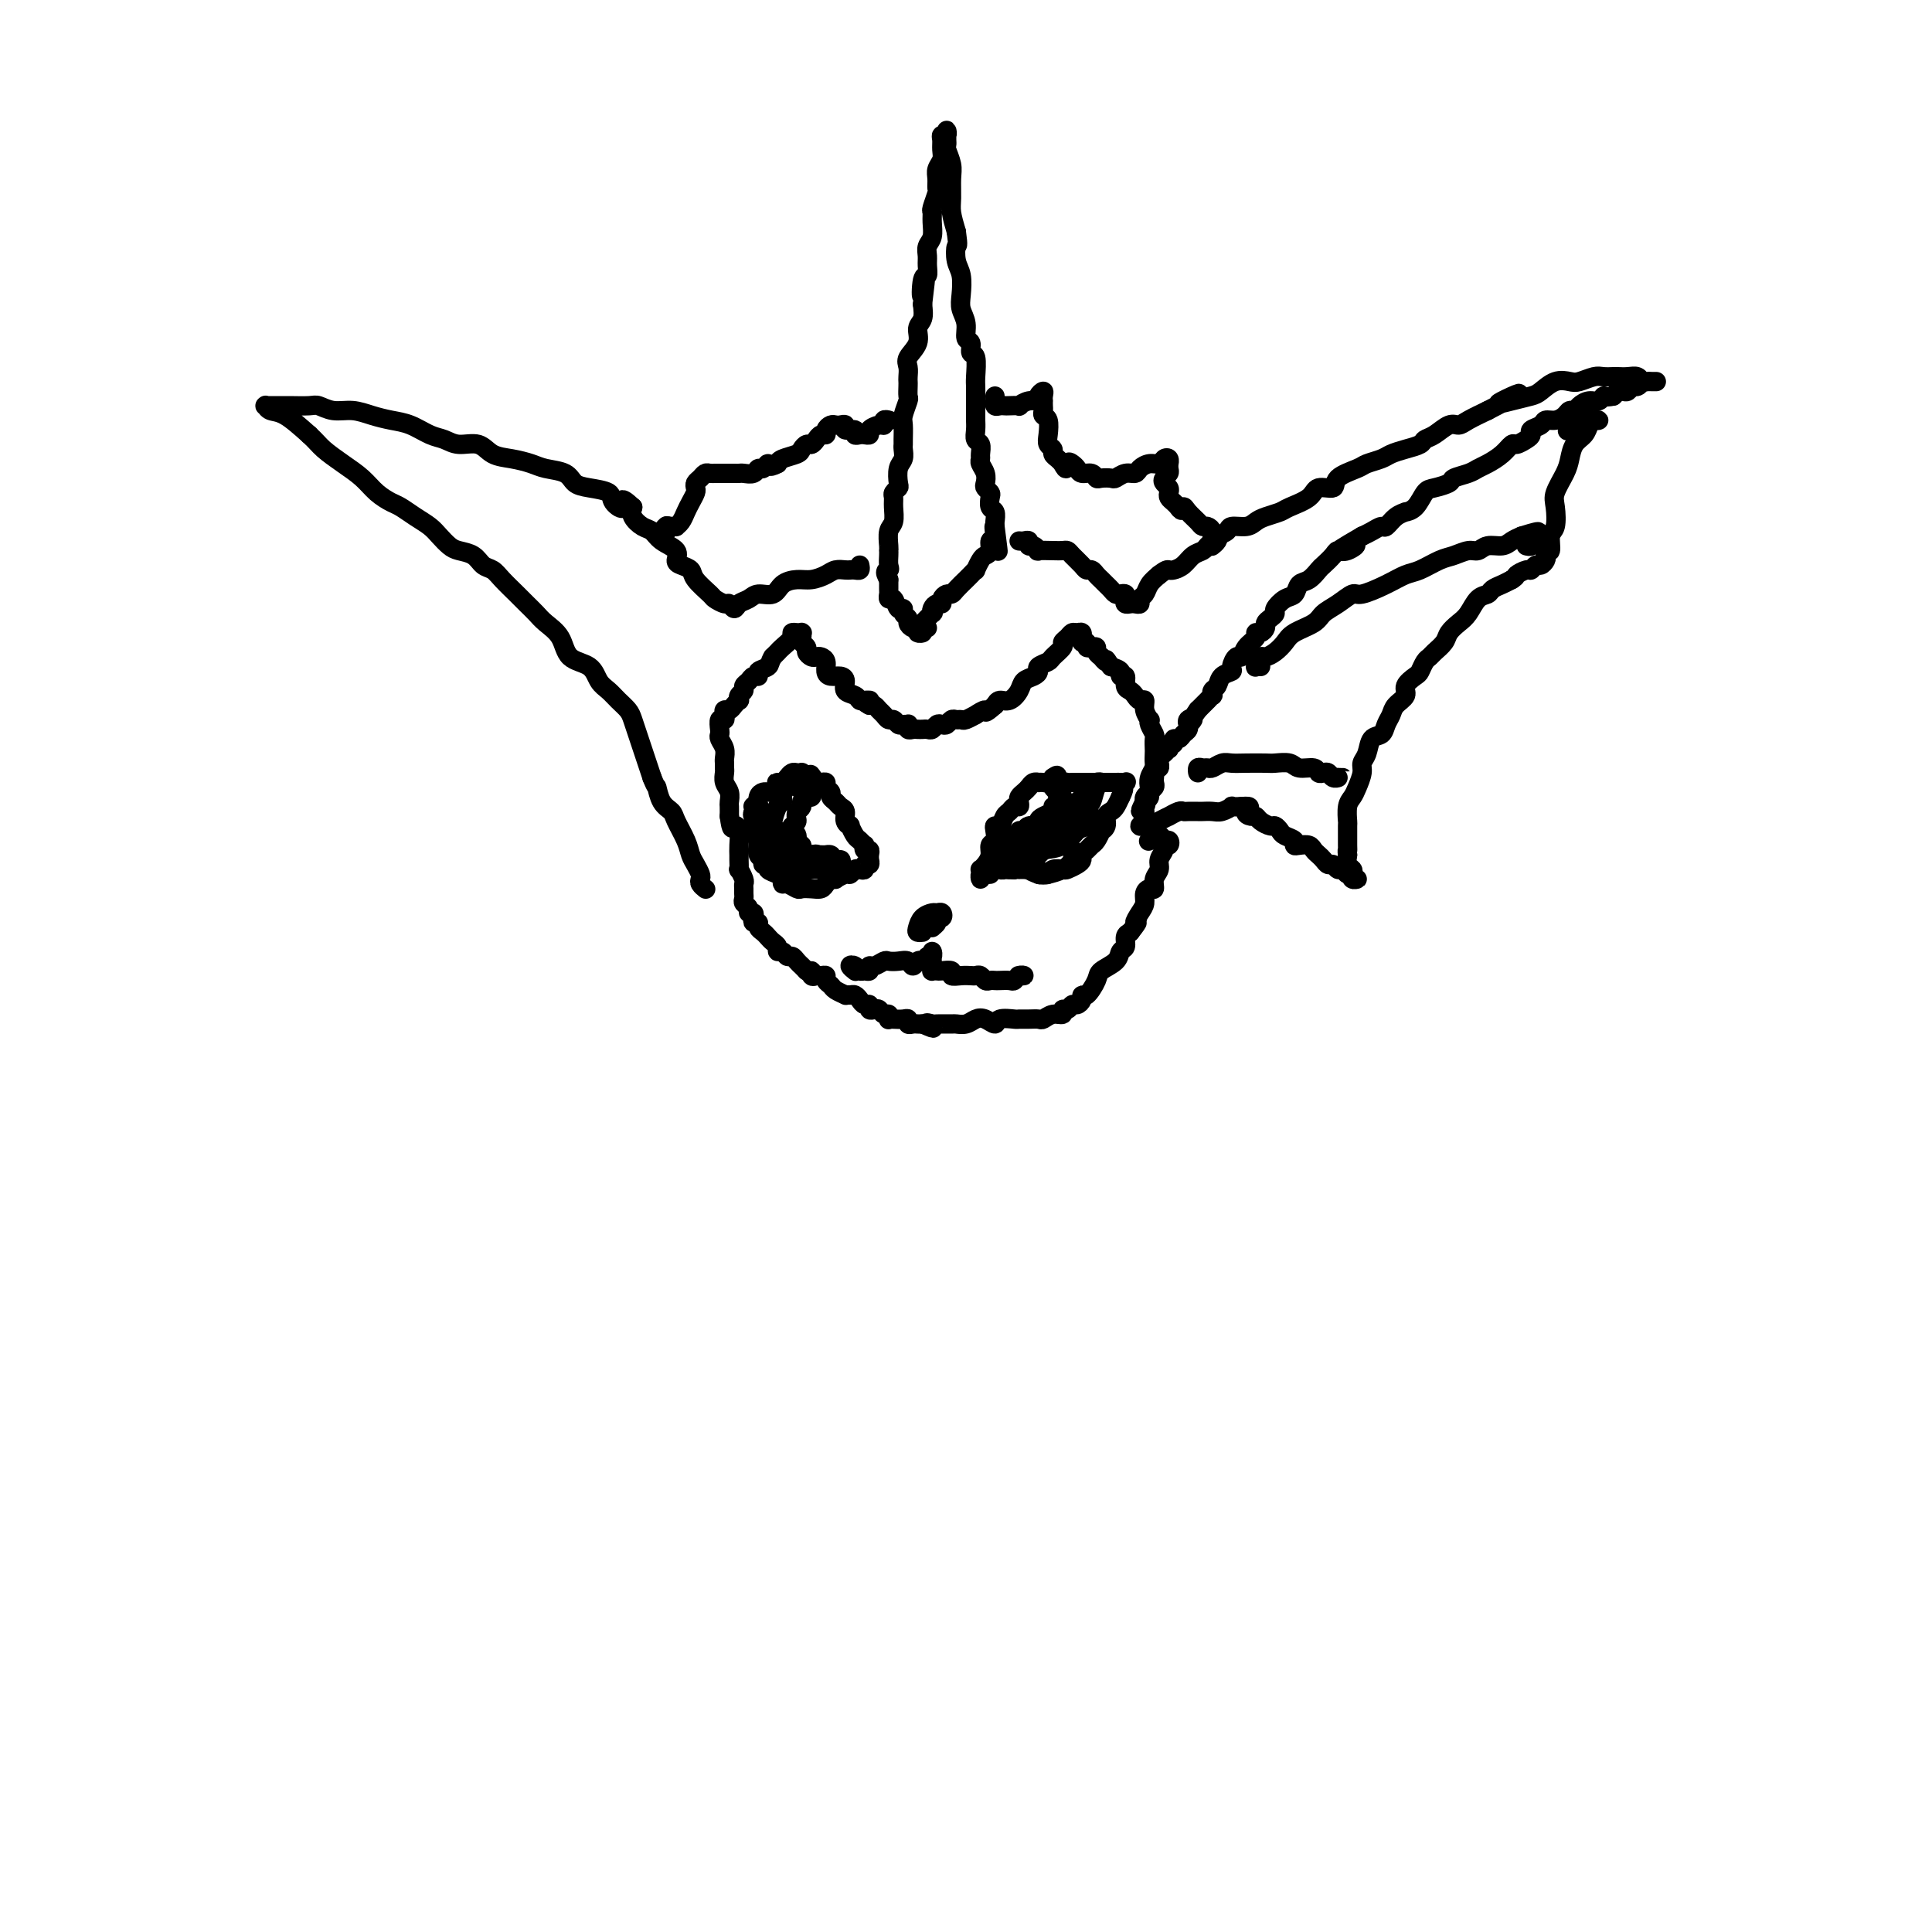 <svg viewBox='0 0 400 400' version='1.1' xmlns='http://www.w3.org/2000/svg' xmlns:xlink='http://www.w3.org/1999/xlink'><g fill='none' stroke='#000000' stroke-width='4' stroke-linecap='round' stroke-linejoin='round'><path d='M192,130c-0.464,-0.113 -0.928,-0.226 -1,0c-0.072,0.226 0.248,0.792 0,1c-0.248,0.208 -1.065,0.057 -1,0c0.065,-0.057 1.013,-0.019 1,0c-0.013,0.019 -0.987,0.020 -1,0c-0.013,-0.020 0.935,-0.061 1,0c0.065,0.061 -0.752,0.223 -1,0c-0.248,-0.223 0.073,-0.833 0,-1c-0.073,-0.167 -0.541,0.109 -1,0c-0.459,-0.109 -0.911,-0.601 -1,-1c-0.089,-0.399 0.184,-0.703 0,-1c-0.184,-0.297 -0.823,-0.586 -1,-1c-0.177,-0.414 0.110,-0.952 0,-1c-0.110,-0.048 -0.618,0.394 -1,0c-0.382,-0.394 -0.638,-1.624 -1,-2c-0.362,-0.376 -0.829,0.104 -1,0c-0.171,-0.104 -0.046,-0.791 0,-1c0.046,-0.209 0.012,0.059 0,0c-0.012,-0.059 -0.004,-0.445 0,-1c0.004,-0.555 0.002,-1.277 0,-2'/><path d='M184,120c-1.238,-1.967 -0.332,-1.886 0,-2c0.332,-0.114 0.089,-0.424 0,-1c-0.089,-0.576 -0.025,-1.418 0,-2c0.025,-0.582 0.010,-0.903 0,-1c-0.010,-0.097 -0.017,0.031 0,0c0.017,-0.031 0.057,-0.222 0,-1c-0.057,-0.778 -0.213,-2.145 0,-3c0.213,-0.855 0.793,-1.199 1,-2c0.207,-0.801 0.042,-2.058 0,-3c-0.042,-0.942 0.040,-1.569 0,-2c-0.040,-0.431 -0.203,-0.668 0,-1c0.203,-0.332 0.772,-0.761 1,-1c0.228,-0.239 0.114,-0.288 0,-1c-0.114,-0.712 -0.227,-2.087 0,-3c0.227,-0.913 0.793,-1.365 1,-2c0.207,-0.635 0.054,-1.453 0,-2c-0.054,-0.547 -0.011,-0.823 0,-1c0.011,-0.177 -0.011,-0.256 0,-1c0.011,-0.744 0.056,-2.154 0,-3c-0.056,-0.846 -0.211,-1.130 0,-2c0.211,-0.870 0.788,-2.326 1,-3c0.212,-0.674 0.057,-0.565 0,-1c-0.057,-0.435 -0.017,-1.414 0,-2c0.017,-0.586 0.012,-0.778 0,-1c-0.012,-0.222 -0.032,-0.472 0,-1c0.032,-0.528 0.118,-1.334 0,-2c-0.118,-0.666 -0.438,-1.192 0,-2c0.438,-0.808 1.633,-1.897 2,-3c0.367,-1.103 -0.093,-2.220 0,-3c0.093,-0.780 0.741,-1.223 1,-2c0.259,-0.777 0.130,-1.889 0,-3'/><path d='M191,63c1.099,-9.098 0.347,-3.344 0,-2c-0.347,1.344 -0.290,-1.723 0,-3c0.290,-1.277 0.814,-0.764 1,-1c0.186,-0.236 0.036,-1.221 0,-2c-0.036,-0.779 0.043,-1.351 0,-2c-0.043,-0.649 -0.209,-1.376 0,-2c0.209,-0.624 0.792,-1.145 1,-2c0.208,-0.855 0.042,-2.046 0,-3c-0.042,-0.954 0.042,-1.673 0,-2c-0.042,-0.327 -0.208,-0.261 0,-1c0.208,-0.739 0.792,-2.281 1,-3c0.208,-0.719 0.042,-0.615 0,-1c-0.042,-0.385 0.042,-1.258 0,-2c-0.042,-0.742 -0.208,-1.352 0,-2c0.208,-0.648 0.792,-1.335 1,-2c0.208,-0.665 0.042,-1.307 0,-2c-0.042,-0.693 0.041,-1.437 0,-2c-0.041,-0.563 -0.207,-0.947 0,-1c0.207,-0.053 0.788,0.224 1,0c0.212,-0.224 0.056,-0.948 0,-1c-0.056,-0.052 -0.011,0.570 0,1c0.011,0.430 -0.011,0.669 0,1c0.011,0.331 0.056,0.753 0,1c-0.056,0.247 -0.212,0.319 0,1c0.212,0.681 0.792,1.970 1,3c0.208,1.030 0.046,1.802 0,3c-0.046,1.198 0.026,2.823 0,4c-0.026,1.177 -0.150,1.908 0,3c0.150,1.092 0.575,2.546 1,4'/><path d='M198,48c0.480,3.471 0.180,2.648 0,3c-0.180,0.352 -0.240,1.878 0,3c0.240,1.122 0.781,1.838 1,3c0.219,1.162 0.115,2.768 0,4c-0.115,1.232 -0.242,2.089 0,3c0.242,0.911 0.853,1.876 1,3c0.147,1.124 -0.171,2.406 0,3c0.171,0.594 0.830,0.501 1,1c0.170,0.499 -0.151,1.590 0,2c0.151,0.410 0.772,0.140 1,1c0.228,0.860 0.061,2.850 0,4c-0.061,1.150 -0.016,1.459 0,2c0.016,0.541 0.005,1.313 0,2c-0.005,0.687 -0.002,1.287 0,2c0.002,0.713 0.004,1.538 0,2c-0.004,0.462 -0.015,0.561 0,1c0.015,0.439 0.057,1.217 0,2c-0.057,0.783 -0.212,1.571 0,2c0.212,0.429 0.793,0.499 1,1c0.207,0.501 0.042,1.433 0,2c-0.042,0.567 0.040,0.768 0,1c-0.040,0.232 -0.203,0.496 0,1c0.203,0.504 0.773,1.247 1,2c0.227,0.753 0.112,1.515 0,2c-0.112,0.485 -0.223,0.692 0,1c0.223,0.308 0.778,0.716 1,1c0.222,0.284 0.112,0.443 0,1c-0.112,0.557 -0.226,1.510 0,2c0.226,0.490 0.792,0.517 1,1c0.208,0.483 0.060,1.424 0,2c-0.060,0.576 -0.030,0.788 0,1'/><path d='M206,109c1.242,9.621 0.348,3.173 0,1c-0.348,-2.173 -0.149,-0.071 0,1c0.149,1.071 0.247,1.112 0,1c-0.247,-0.112 -0.841,-0.376 -1,0c-0.159,0.376 0.116,1.392 0,2c-0.116,0.608 -0.623,0.807 -1,1c-0.377,0.193 -0.625,0.379 -1,1c-0.375,0.621 -0.878,1.675 -1,2c-0.122,0.325 0.136,-0.081 0,0c-0.136,0.081 -0.666,0.648 -1,1c-0.334,0.352 -0.472,0.489 -1,1c-0.528,0.511 -1.447,1.395 -2,2c-0.553,0.605 -0.739,0.932 -1,1c-0.261,0.068 -0.595,-0.123 -1,0c-0.405,0.123 -0.880,0.559 -1,1c-0.120,0.441 0.113,0.887 0,1c-0.113,0.113 -0.574,-0.106 -1,0c-0.426,0.106 -0.819,0.537 -1,1c-0.181,0.463 -0.152,0.959 0,1c0.152,0.041 0.425,-0.374 0,0c-0.425,0.374 -1.550,1.535 -2,2c-0.450,0.465 -0.225,0.232 0,0'/><path d='M206,82c-0.006,0.453 -0.012,0.906 0,1c0.012,0.094 0.043,-0.171 0,0c-0.043,0.171 -0.161,0.778 0,1c0.161,0.222 0.602,0.061 1,0c0.398,-0.061 0.753,-0.020 1,0c0.247,0.020 0.386,0.020 1,0c0.614,-0.020 1.705,-0.061 2,0c0.295,0.061 -0.204,0.222 0,0c0.204,-0.222 1.112,-0.827 2,-1c0.888,-0.173 1.754,0.087 2,0c0.246,-0.087 -0.130,-0.522 0,-1c0.130,-0.478 0.767,-1.001 1,-1c0.233,0.001 0.063,0.525 0,1c-0.063,0.475 -0.018,0.901 0,1c0.018,0.099 0.008,-0.130 0,0c-0.008,0.130 -0.016,0.619 0,1c0.016,0.381 0.056,0.655 0,1c-0.056,0.345 -0.207,0.761 0,1c0.207,0.239 0.773,0.302 1,1c0.227,0.698 0.116,2.032 0,3c-0.116,0.968 -0.238,1.569 0,2c0.238,0.431 0.837,0.693 1,1c0.163,0.307 -0.110,0.660 0,1c0.110,0.340 0.603,0.669 1,1c0.397,0.331 0.699,0.666 1,1'/><path d='M220,96c0.953,2.023 0.836,0.579 1,0c0.164,-0.579 0.607,-0.295 1,0c0.393,0.295 0.734,0.601 1,1c0.266,0.399 0.456,0.891 1,1c0.544,0.109 1.440,-0.166 2,0c0.560,0.166 0.783,0.773 1,1c0.217,0.227 0.429,0.076 1,0c0.571,-0.076 1.500,-0.076 2,0c0.500,0.076 0.570,0.226 1,0c0.430,-0.226 1.218,-0.830 2,-1c0.782,-0.170 1.557,0.095 2,0c0.443,-0.095 0.553,-0.548 1,-1c0.447,-0.452 1.230,-0.902 2,-1c0.770,-0.098 1.527,0.155 2,0c0.473,-0.155 0.662,-0.718 1,-1c0.338,-0.282 0.823,-0.283 1,0c0.177,0.283 0.044,0.849 0,1c-0.044,0.151 0.001,-0.114 0,0c-0.001,0.114 -0.049,0.608 0,1c0.049,0.392 0.195,0.682 0,1c-0.195,0.318 -0.733,0.662 -1,1c-0.267,0.338 -0.265,0.668 0,1c0.265,0.332 0.792,0.666 1,1c0.208,0.334 0.097,0.667 0,1c-0.097,0.333 -0.180,0.667 0,1c0.180,0.333 0.623,0.667 1,1c0.377,0.333 0.689,0.667 1,1'/><path d='M244,105c0.814,1.360 0.848,0.258 1,0c0.152,-0.258 0.423,0.326 1,1c0.577,0.674 1.460,1.439 2,2c0.540,0.561 0.737,0.920 1,1c0.263,0.080 0.593,-0.119 1,0c0.407,0.119 0.890,0.558 1,1c0.110,0.442 -0.153,0.889 0,1c0.153,0.111 0.721,-0.115 1,0c0.279,0.115 0.267,0.569 0,1c-0.267,0.431 -0.791,0.837 -1,1c-0.209,0.163 -0.105,0.081 0,0'/><path d='M211,112c0.304,0.033 0.608,0.065 1,0c0.392,-0.065 0.873,-0.228 1,0c0.127,0.228 -0.100,0.846 0,1c0.100,0.154 0.527,-0.155 1,0c0.473,0.155 0.992,0.773 1,1c0.008,0.227 -0.493,0.063 0,0c0.493,-0.063 1.981,-0.024 3,0c1.019,0.024 1.568,0.035 2,0c0.432,-0.035 0.746,-0.115 1,0c0.254,0.115 0.449,0.426 1,1c0.551,0.574 1.457,1.411 2,2c0.543,0.589 0.723,0.931 1,1c0.277,0.069 0.652,-0.137 1,0c0.348,0.137 0.671,0.615 1,1c0.329,0.385 0.665,0.678 1,1c0.335,0.322 0.668,0.674 1,1c0.332,0.326 0.664,0.626 1,1c0.336,0.374 0.678,0.822 1,1c0.322,0.178 0.625,0.086 1,0c0.375,-0.086 0.821,-0.167 1,0c0.179,0.167 0.090,0.581 0,1c-0.090,0.419 -0.183,0.841 0,1c0.183,0.159 0.641,0.055 1,0c0.359,-0.055 0.620,-0.059 1,0c0.380,0.059 0.878,0.182 1,0c0.122,-0.182 -0.132,-0.667 0,-1c0.132,-0.333 0.651,-0.513 1,-1c0.349,-0.487 0.528,-1.282 1,-2c0.472,-0.718 1.236,-1.359 2,-2'/><path d='M240,119c1.501,-1.163 1.754,-1.071 2,-1c0.246,0.071 0.486,0.121 1,0c0.514,-0.121 1.304,-0.414 2,-1c0.696,-0.586 1.299,-1.467 2,-2c0.701,-0.533 1.502,-0.720 2,-1c0.498,-0.280 0.695,-0.653 1,-1c0.305,-0.347 0.718,-0.666 1,-1c0.282,-0.334 0.432,-0.681 1,-1c0.568,-0.319 1.554,-0.610 2,-1c0.446,-0.390 0.350,-0.878 1,-1c0.650,-0.122 2.045,0.123 3,0c0.955,-0.123 1.471,-0.613 2,-1c0.529,-0.387 1.071,-0.672 2,-1c0.929,-0.328 2.246,-0.699 3,-1c0.754,-0.301 0.944,-0.531 2,-1c1.056,-0.469 2.976,-1.176 4,-2c1.024,-0.824 1.151,-1.765 2,-2c0.849,-0.235 2.419,0.235 3,0c0.581,-0.235 0.171,-1.176 1,-2c0.829,-0.824 2.896,-1.530 4,-2c1.104,-0.470 1.245,-0.703 2,-1c0.755,-0.297 2.124,-0.657 3,-1c0.876,-0.343 1.259,-0.668 2,-1c0.741,-0.332 1.840,-0.671 3,-1c1.160,-0.329 2.380,-0.648 3,-1c0.620,-0.352 0.640,-0.738 1,-1c0.360,-0.262 1.061,-0.402 2,-1c0.939,-0.598 2.118,-1.655 3,-2c0.882,-0.345 1.468,0.023 2,0c0.532,-0.023 1.009,-0.435 2,-1c0.991,-0.565 2.495,-1.282 4,-2'/><path d='M308,85c11.137,-5.727 4.979,-3.045 3,-2c-1.979,1.045 0.222,0.451 2,0c1.778,-0.451 3.133,-0.761 4,-1c0.867,-0.239 1.247,-0.408 2,-1c0.753,-0.592 1.878,-1.609 3,-2c1.122,-0.391 2.241,-0.157 3,0c0.759,0.157 1.158,0.238 2,0c0.842,-0.238 2.126,-0.796 3,-1c0.874,-0.204 1.337,-0.056 2,0c0.663,0.056 1.525,0.019 2,0c0.475,-0.019 0.561,-0.019 1,0c0.439,0.019 1.230,0.058 2,0c0.770,-0.058 1.517,-0.212 2,0c0.483,0.212 0.700,0.789 1,1c0.300,0.211 0.684,0.057 1,0c0.316,-0.057 0.565,-0.015 1,0c0.435,0.015 1.055,0.004 1,0c-0.055,-0.004 -0.784,-0.002 -1,0c-0.216,0.002 0.083,0.005 0,0c-0.083,-0.005 -0.547,-0.016 -1,0c-0.453,0.016 -0.895,0.061 -1,0c-0.105,-0.061 0.127,-0.227 0,0c-0.127,0.227 -0.612,0.846 -1,1c-0.388,0.154 -0.678,-0.155 -1,0c-0.322,0.155 -0.678,0.776 -1,1c-0.322,0.224 -0.612,0.050 -1,0c-0.388,-0.050 -0.874,0.025 -1,0c-0.126,-0.025 0.107,-0.150 0,0c-0.107,0.150 -0.553,0.575 -1,1'/><path d='M334,82c-1.809,0.400 -1.833,-0.099 -2,0c-0.167,0.099 -0.479,0.796 -1,1c-0.521,0.204 -1.252,-0.086 -2,0c-0.748,0.086 -1.512,0.549 -2,1c-0.488,0.451 -0.698,0.891 -1,1c-0.302,0.109 -0.695,-0.111 -1,0c-0.305,0.111 -0.520,0.555 -1,1c-0.480,0.445 -1.224,0.893 -2,1c-0.776,0.107 -1.583,-0.126 -2,0c-0.417,0.126 -0.444,0.612 -1,1c-0.556,0.388 -1.640,0.677 -2,1c-0.360,0.323 0.004,0.681 0,1c-0.004,0.319 -0.375,0.600 -1,1c-0.625,0.400 -1.505,0.919 -2,1c-0.495,0.081 -0.607,-0.277 -1,0c-0.393,0.277 -1.069,1.187 -2,2c-0.931,0.813 -2.117,1.527 -3,2c-0.883,0.473 -1.462,0.705 -2,1c-0.538,0.295 -1.036,0.655 -2,1c-0.964,0.345 -2.393,0.677 -3,1c-0.607,0.323 -0.391,0.637 -1,1c-0.609,0.363 -2.042,0.776 -3,1c-0.958,0.224 -1.439,0.258 -2,1c-0.561,0.742 -1.201,2.193 -2,3c-0.799,0.807 -1.757,0.972 -2,1c-0.243,0.028 0.230,-0.081 0,0c-0.230,0.081 -1.164,0.350 -2,1c-0.836,0.650 -1.575,1.679 -2,2c-0.425,0.321 -0.538,-0.068 -1,0c-0.462,0.068 -1.275,0.591 -2,1c-0.725,0.409 -1.363,0.705 -2,1'/><path d='M282,111c-8.467,4.876 -3.635,2.568 -2,2c1.635,-0.568 0.072,0.606 -1,1c-1.072,0.394 -1.652,0.007 -2,0c-0.348,-0.007 -0.464,0.364 -1,1c-0.536,0.636 -1.491,1.536 -2,2c-0.509,0.464 -0.573,0.490 -1,1c-0.427,0.510 -1.218,1.502 -2,2c-0.782,0.498 -1.554,0.500 -2,1c-0.446,0.500 -0.567,1.496 -1,2c-0.433,0.504 -1.178,0.516 -2,1c-0.822,0.484 -1.722,1.439 -2,2c-0.278,0.561 0.067,0.729 0,1c-0.067,0.271 -0.544,0.646 -1,1c-0.456,0.354 -0.891,0.686 -1,1c-0.109,0.314 0.108,0.611 0,1c-0.108,0.389 -0.540,0.869 -1,1c-0.460,0.131 -0.949,-0.086 -1,0c-0.051,0.086 0.336,0.475 0,1c-0.336,0.525 -1.395,1.188 -2,2c-0.605,0.812 -0.757,1.775 -1,2c-0.243,0.225 -0.576,-0.287 -1,0c-0.424,0.287 -0.941,1.372 -1,2c-0.059,0.628 0.338,0.799 0,1c-0.338,0.201 -1.410,0.431 -2,1c-0.590,0.569 -0.698,1.477 -1,2c-0.302,0.523 -0.797,0.660 -1,1c-0.203,0.340 -0.112,0.881 0,1c0.112,0.119 0.247,-0.185 0,0c-0.247,0.185 -0.874,0.857 -1,1c-0.126,0.143 0.250,-0.245 0,0c-0.250,0.245 -1.125,1.122 -2,2'/><path d='M248,147c-2.641,3.719 -1.243,2.516 -1,2c0.243,-0.516 -0.670,-0.346 -1,0c-0.330,0.346 -0.077,0.867 0,1c0.077,0.133 -0.022,-0.123 0,0c0.022,0.123 0.165,0.626 0,1c-0.165,0.374 -0.636,0.621 -1,1c-0.364,0.379 -0.619,0.890 -1,1c-0.381,0.110 -0.886,-0.182 -1,0c-0.114,0.182 0.163,0.836 0,1c-0.163,0.164 -0.765,-0.164 -1,0c-0.235,0.164 -0.101,0.818 0,1c0.101,0.182 0.170,-0.110 0,0c-0.170,0.110 -0.581,0.622 -1,1c-0.419,0.378 -0.848,0.622 -1,1c-0.152,0.378 -0.027,0.889 0,1c0.027,0.111 -0.045,-0.177 0,0c0.045,0.177 0.208,0.821 0,1c-0.208,0.179 -0.787,-0.107 -1,0c-0.213,0.107 -0.061,0.606 0,1c0.061,0.394 0.031,0.683 0,1c-0.031,0.317 -0.064,0.662 0,1c0.064,0.338 0.223,0.668 0,1c-0.223,0.332 -0.829,0.666 -1,1c-0.171,0.334 0.094,0.667 0,1c-0.094,0.333 -0.547,0.667 -1,1'/><path d='M237,166c-1.702,3.183 -0.456,1.641 0,1c0.456,-0.641 0.124,-0.379 0,0c-0.124,0.379 -0.038,0.876 0,1c0.038,0.124 0.028,-0.124 0,0c-0.028,0.124 -0.075,0.622 0,1c0.075,0.378 0.271,0.638 0,1c-0.271,0.362 -1.010,0.826 -1,1c0.010,0.174 0.767,0.057 1,0c0.233,-0.057 -0.059,-0.053 0,0c0.059,0.053 0.467,0.154 1,0c0.533,-0.154 1.190,-0.563 2,-1c0.810,-0.437 1.774,-0.902 2,-1c0.226,-0.098 -0.286,0.170 0,0c0.286,-0.170 1.371,-0.777 2,-1c0.629,-0.223 0.802,-0.060 1,0c0.198,0.060 0.423,0.017 1,0c0.577,-0.017 1.508,-0.008 2,0c0.492,0.008 0.547,0.016 1,0c0.453,-0.016 1.304,-0.057 2,0c0.696,0.057 1.238,0.211 2,0c0.762,-0.211 1.744,-0.788 2,-1c0.256,-0.212 -0.212,-0.061 0,0c0.212,0.061 1.106,0.030 2,0'/><path d='M257,167c2.810,-0.301 1.334,0.445 1,1c-0.334,0.555 0.474,0.918 1,1c0.526,0.082 0.771,-0.119 1,0c0.229,0.119 0.441,0.557 1,1c0.559,0.443 1.464,0.892 2,1c0.536,0.108 0.703,-0.125 1,0c0.297,0.125 0.722,0.608 1,1c0.278,0.392 0.407,0.693 1,1c0.593,0.307 1.650,0.621 2,1c0.350,0.379 -0.008,0.823 0,1c0.008,0.177 0.383,0.089 1,0c0.617,-0.089 1.475,-0.177 2,0c0.525,0.177 0.718,0.621 1,1c0.282,0.379 0.653,0.694 1,1c0.347,0.306 0.670,0.603 1,1c0.330,0.397 0.665,0.895 1,1c0.335,0.105 0.668,-0.183 1,0c0.332,0.183 0.662,0.838 1,1c0.338,0.162 0.684,-0.167 1,0c0.316,0.167 0.603,0.830 1,1c0.397,0.170 0.905,-0.154 1,0c0.095,0.154 -0.222,0.784 0,1c0.222,0.216 0.984,0.017 1,0c0.016,-0.017 -0.714,0.147 -1,0c-0.286,-0.147 -0.128,-0.607 0,-1c0.128,-0.393 0.227,-0.721 0,-1c-0.227,-0.279 -0.779,-0.508 -1,-1c-0.221,-0.492 -0.110,-1.246 0,-2'/><path d='M279,177c-0.155,-1.003 -0.042,-1.010 0,-1c0.042,0.010 0.014,0.039 0,-1c-0.014,-1.039 -0.015,-3.145 0,-4c0.015,-0.855 0.047,-0.459 0,-1c-0.047,-0.541 -0.171,-2.018 0,-3c0.171,-0.982 0.638,-1.469 1,-2c0.362,-0.531 0.621,-1.106 1,-2c0.379,-0.894 0.879,-2.109 1,-3c0.121,-0.891 -0.136,-1.460 0,-2c0.136,-0.540 0.667,-1.051 1,-2c0.333,-0.949 0.469,-2.337 1,-3c0.531,-0.663 1.457,-0.600 2,-1c0.543,-0.400 0.704,-1.262 1,-2c0.296,-0.738 0.727,-1.354 1,-2c0.273,-0.646 0.388,-1.324 1,-2c0.612,-0.676 1.722,-1.351 2,-2c0.278,-0.649 -0.276,-1.273 0,-2c0.276,-0.727 1.382,-1.556 2,-2c0.618,-0.444 0.747,-0.503 1,-1c0.253,-0.497 0.630,-1.431 1,-2c0.370,-0.569 0.732,-0.772 1,-1c0.268,-0.228 0.442,-0.483 1,-1c0.558,-0.517 1.500,-1.298 2,-2c0.500,-0.702 0.558,-1.326 1,-2c0.442,-0.674 1.269,-1.399 2,-2c0.731,-0.601 1.365,-1.078 2,-2c0.635,-0.922 1.272,-2.288 2,-3c0.728,-0.712 1.546,-0.768 2,-1c0.454,-0.232 0.545,-0.639 1,-1c0.455,-0.361 1.273,-0.674 2,-1c0.727,-0.326 1.364,-0.663 2,-1'/><path d='M313,120c1.201,-0.780 0.703,-0.730 1,-1c0.297,-0.270 1.390,-0.860 2,-1c0.610,-0.140 0.738,0.170 1,0c0.262,-0.170 0.658,-0.821 1,-1c0.342,-0.179 0.632,0.112 1,0c0.368,-0.112 0.816,-0.629 1,-1c0.184,-0.371 0.106,-0.597 0,-1c-0.106,-0.403 -0.238,-0.982 0,-1c0.238,-0.018 0.847,0.527 1,0c0.153,-0.527 -0.148,-2.126 0,-3c0.148,-0.874 0.747,-1.024 1,-2c0.253,-0.976 0.161,-2.779 0,-4c-0.161,-1.221 -0.390,-1.860 0,-3c0.390,-1.140 1.400,-2.781 2,-4c0.600,-1.219 0.790,-2.015 1,-3c0.210,-0.985 0.439,-2.159 1,-3c0.561,-0.841 1.454,-1.349 2,-2c0.546,-0.651 0.744,-1.444 1,-2c0.256,-0.556 0.571,-0.876 1,-1c0.429,-0.124 0.971,-0.054 1,0c0.029,0.054 -0.454,0.091 -1,0c-0.546,-0.091 -1.156,-0.312 -2,0c-0.844,0.312 -1.922,1.156 -3,2'/><path d='M325,89c-0.833,0.333 -0.417,0.167 0,0'/><path d='M261,138c-0.421,-0.033 -0.842,-0.065 -1,0c-0.158,0.065 -0.054,0.228 0,0c0.054,-0.228 0.059,-0.848 0,-1c-0.059,-0.152 -0.181,0.164 0,0c0.181,-0.164 0.665,-0.806 1,-1c0.335,-0.194 0.520,0.061 1,0c0.480,-0.061 1.254,-0.439 2,-1c0.746,-0.561 1.462,-1.304 2,-2c0.538,-0.696 0.897,-1.343 2,-2c1.103,-0.657 2.950,-1.323 4,-2c1.050,-0.677 1.302,-1.364 2,-2c0.698,-0.636 1.842,-1.221 3,-2c1.158,-0.779 2.328,-1.752 3,-2c0.672,-0.248 0.844,0.228 2,0c1.156,-0.228 3.295,-1.160 5,-2c1.705,-0.840 2.974,-1.588 4,-2c1.026,-0.412 1.808,-0.488 3,-1c1.192,-0.512 2.794,-1.462 4,-2c1.206,-0.538 2.018,-0.665 3,-1c0.982,-0.335 2.136,-0.877 3,-1c0.864,-0.123 1.439,0.174 2,0c0.561,-0.174 1.109,-0.820 2,-1c0.891,-0.180 2.124,0.105 3,0c0.876,-0.105 1.393,-0.602 2,-1c0.607,-0.398 1.303,-0.699 2,-1'/><path d='M315,111c5.811,-1.839 2.840,-0.436 2,0c-0.840,0.436 0.451,-0.093 1,0c0.549,0.093 0.357,0.810 0,1c-0.357,0.190 -0.879,-0.145 -1,0c-0.121,0.145 0.160,0.770 0,1c-0.160,0.230 -0.760,0.066 -1,0c-0.240,-0.066 -0.120,-0.033 0,0'/><path d='M248,159c0.023,0.536 0.047,1.073 0,1c-0.047,-0.073 -0.164,-0.755 0,-1c0.164,-0.245 0.610,-0.051 1,0c0.390,0.051 0.725,-0.039 1,0c0.275,0.039 0.490,0.206 1,0c0.510,-0.206 1.315,-0.787 2,-1c0.685,-0.213 1.251,-0.058 2,0c0.749,0.058 1.680,0.020 3,0c1.320,-0.020 3.030,-0.020 4,0c0.970,0.020 1.201,0.062 2,0c0.799,-0.062 2.164,-0.226 3,0c0.836,0.226 1.141,0.844 2,1c0.859,0.156 2.271,-0.151 3,0c0.729,0.151 0.774,0.758 1,1c0.226,0.242 0.634,0.117 1,0c0.366,-0.117 0.691,-0.228 1,0c0.309,0.228 0.600,0.793 1,1c0.400,0.207 0.907,0.055 1,0c0.093,-0.055 -0.227,-0.015 0,0c0.227,0.015 1.003,0.004 1,0c-0.003,-0.004 -0.784,-0.001 -1,0c-0.216,0.001 0.134,0.000 0,0c-0.134,-0.000 -0.753,-0.000 -1,0c-0.247,0.000 -0.124,0.000 0,0'/><path d='M237,166c0.002,0.542 0.004,1.084 0,1c-0.004,-0.084 -0.015,-0.795 0,-1c0.015,-0.205 0.056,0.097 0,0c-0.056,-0.097 -0.207,-0.593 0,-1c0.207,-0.407 0.774,-0.724 1,-1c0.226,-0.276 0.113,-0.512 0,-1c-0.113,-0.488 -0.226,-1.229 0,-2c0.226,-0.771 0.792,-1.573 1,-2c0.208,-0.427 0.057,-0.481 0,-1c-0.057,-0.519 -0.019,-1.505 0,-2c0.019,-0.495 0.019,-0.501 0,-1c-0.019,-0.499 -0.057,-1.491 0,-2c0.057,-0.509 0.207,-0.534 0,-1c-0.207,-0.466 -0.773,-1.372 -1,-2c-0.227,-0.628 -0.116,-0.976 0,-1c0.116,-0.024 0.238,0.278 0,0c-0.238,-0.278 -0.837,-1.136 -1,-2c-0.163,-0.864 0.110,-1.736 0,-2c-0.110,-0.264 -0.603,0.079 -1,0c-0.397,-0.079 -0.699,-0.581 -1,-1c-0.301,-0.419 -0.601,-0.756 -1,-1c-0.399,-0.244 -0.897,-0.394 -1,-1c-0.103,-0.606 0.189,-1.668 0,-2c-0.189,-0.332 -0.859,0.064 -1,0c-0.141,-0.064 0.245,-0.590 0,-1c-0.245,-0.410 -1.123,-0.705 -2,-1'/><path d='M230,138c-1.554,-2.483 -0.937,-1.191 -1,-1c-0.063,0.191 -0.804,-0.720 -1,-1c-0.196,-0.280 0.154,0.070 0,0c-0.154,-0.070 -0.811,-0.559 -1,-1c-0.189,-0.441 0.089,-0.835 0,-1c-0.089,-0.165 -0.546,-0.101 -1,0c-0.454,0.101 -0.907,0.238 -1,0c-0.093,-0.238 0.172,-0.852 0,-1c-0.172,-0.148 -0.781,0.171 -1,0c-0.219,-0.171 -0.048,-0.831 0,-1c0.048,-0.169 -0.028,0.154 0,0c0.028,-0.154 0.161,-0.784 0,-1c-0.161,-0.216 -0.616,-0.017 -1,0c-0.384,0.017 -0.699,-0.146 -1,0c-0.301,0.146 -0.590,0.602 -1,1c-0.410,0.398 -0.941,0.736 -1,1c-0.059,0.264 0.353,0.452 0,1c-0.353,0.548 -1.469,1.456 -2,2c-0.531,0.544 -0.475,0.722 -1,1c-0.525,0.278 -1.631,0.654 -2,1c-0.369,0.346 0.001,0.661 0,1c-0.001,0.339 -0.371,0.703 -1,1c-0.629,0.297 -1.517,0.527 -2,1c-0.483,0.473 -0.563,1.189 -1,2c-0.437,0.811 -1.233,1.718 -2,2c-0.767,0.282 -1.505,-0.062 -2,0c-0.495,0.062 -0.748,0.531 -1,1'/><path d='M206,146c-2.644,2.327 -1.755,1.145 -2,1c-0.245,-0.145 -1.624,0.746 -2,1c-0.376,0.254 0.250,-0.129 0,0c-0.250,0.129 -1.376,0.770 -2,1c-0.624,0.230 -0.744,0.048 -1,0c-0.256,-0.048 -0.646,0.039 -1,0c-0.354,-0.039 -0.672,-0.203 -1,0c-0.328,0.203 -0.665,0.772 -1,1c-0.335,0.228 -0.667,0.114 -1,0c-0.333,-0.114 -0.667,-0.227 -1,0c-0.333,0.227 -0.666,0.792 -1,1c-0.334,0.208 -0.667,0.057 -1,0c-0.333,-0.057 -0.664,-0.019 -1,0c-0.336,0.019 -0.678,0.019 -1,0c-0.322,-0.019 -0.625,-0.058 -1,0c-0.375,0.058 -0.821,0.213 -1,0c-0.179,-0.213 -0.089,-0.793 0,-1c0.089,-0.207 0.179,-0.041 0,0c-0.179,0.041 -0.625,-0.045 -1,0c-0.375,0.045 -0.678,0.219 -1,0c-0.322,-0.219 -0.664,-0.833 -1,-1c-0.336,-0.167 -0.667,0.113 -1,0c-0.333,-0.113 -0.666,-0.618 -1,-1c-0.334,-0.382 -0.667,-0.641 -1,-1c-0.333,-0.359 -0.667,-0.817 -1,-1c-0.333,-0.183 -0.667,-0.092 -1,0'/><path d='M180,146c-1.965,-0.996 -0.376,-0.987 0,-1c0.376,-0.013 -0.459,-0.048 -1,0c-0.541,0.048 -0.788,0.181 -1,0c-0.212,-0.181 -0.389,-0.675 -1,-1c-0.611,-0.325 -1.656,-0.481 -2,-1c-0.344,-0.519 0.014,-1.399 0,-2c-0.014,-0.601 -0.399,-0.921 -1,-1c-0.601,-0.079 -1.418,0.084 -2,0c-0.582,-0.084 -0.929,-0.414 -1,-1c-0.071,-0.586 0.135,-1.428 0,-2c-0.135,-0.572 -0.609,-0.874 -1,-1c-0.391,-0.126 -0.697,-0.075 -1,0c-0.303,0.075 -0.603,0.175 -1,0c-0.397,-0.175 -0.891,-0.625 -1,-1c-0.109,-0.375 0.167,-0.675 0,-1c-0.167,-0.325 -0.776,-0.676 -1,-1c-0.224,-0.324 -0.064,-0.623 0,-1c0.064,-0.377 0.032,-0.833 0,-1c-0.032,-0.167 -0.066,-0.045 0,0c0.066,0.045 0.230,0.014 0,0c-0.230,-0.014 -0.853,-0.011 -1,0c-0.147,0.011 0.182,0.030 0,0c-0.182,-0.030 -0.875,-0.110 -1,0c-0.125,0.110 0.317,0.411 0,1c-0.317,0.589 -1.393,1.466 -2,2c-0.607,0.534 -0.745,0.724 -1,1c-0.255,0.276 -0.628,0.638 -1,1'/><path d='M160,136c-0.720,1.183 -0.521,1.640 -1,2c-0.479,0.360 -1.635,0.621 -2,1c-0.365,0.379 0.061,0.875 0,1c-0.061,0.125 -0.608,-0.121 -1,0c-0.392,0.121 -0.627,0.611 -1,1c-0.373,0.389 -0.884,0.678 -1,1c-0.116,0.322 0.162,0.677 0,1c-0.162,0.323 -0.764,0.612 -1,1c-0.236,0.388 -0.105,0.874 0,1c0.105,0.126 0.186,-0.107 0,0c-0.186,0.107 -0.637,0.555 -1,1c-0.363,0.445 -0.637,0.888 -1,1c-0.363,0.112 -0.815,-0.107 -1,0c-0.185,0.107 -0.102,0.540 0,1c0.102,0.460 0.222,0.949 0,1c-0.222,0.051 -0.788,-0.334 -1,0c-0.212,0.334 -0.071,1.389 0,2c0.071,0.611 0.072,0.780 0,1c-0.072,0.220 -0.215,0.493 0,1c0.215,0.507 0.790,1.248 1,2c0.210,0.752 0.055,1.514 0,2c-0.055,0.486 -0.011,0.696 0,1c0.011,0.304 -0.011,0.701 0,1c0.011,0.299 0.056,0.499 0,1c-0.056,0.501 -0.211,1.303 0,2c0.211,0.697 0.789,1.290 1,2c0.211,0.710 0.057,1.537 0,2c-0.057,0.463 -0.016,0.561 0,1c0.016,0.439 0.008,1.220 0,2'/><path d='M151,169c0.475,3.527 0.663,2.344 1,2c0.337,-0.344 0.823,0.150 1,1c0.177,0.850 0.047,2.054 0,3c-0.047,0.946 -0.009,1.633 0,2c0.009,0.367 -0.012,0.413 0,1c0.012,0.587 0.056,1.715 0,2c-0.056,0.285 -0.211,-0.275 0,0c0.211,0.275 0.789,1.383 1,2c0.211,0.617 0.055,0.743 0,1c-0.055,0.257 -0.011,0.646 0,1c0.011,0.354 -0.012,0.673 0,1c0.012,0.327 0.060,0.661 0,1c-0.060,0.339 -0.226,0.682 0,1c0.226,0.318 0.844,0.611 1,1c0.156,0.389 -0.150,0.874 0,1c0.150,0.126 0.757,-0.107 1,0c0.243,0.107 0.121,0.553 0,1c-0.121,0.447 -0.239,0.893 0,1c0.239,0.107 0.837,-0.126 1,0c0.163,0.126 -0.110,0.611 0,1c0.110,0.389 0.603,0.683 1,1c0.397,0.317 0.698,0.658 1,1c0.302,0.342 0.606,0.684 1,1c0.394,0.316 0.879,0.606 1,1c0.121,0.394 -0.122,0.893 0,1c0.122,0.107 0.610,-0.179 1,0c0.390,0.179 0.682,0.821 1,1c0.318,0.179 0.663,-0.107 1,0c0.337,0.107 0.668,0.606 1,1c0.332,0.394 0.666,0.684 1,1c0.334,0.316 0.667,0.658 1,1'/><path d='M167,201c1.941,1.486 1.295,0.201 1,0c-0.295,-0.201 -0.238,0.681 0,1c0.238,0.319 0.655,0.074 1,0c0.345,-0.074 0.616,0.021 1,0c0.384,-0.021 0.881,-0.160 1,0c0.119,0.160 -0.141,0.617 0,1c0.141,0.383 0.682,0.691 1,1c0.318,0.309 0.414,0.618 1,1c0.586,0.382 1.663,0.837 2,1c0.337,0.163 -0.065,0.034 0,0c0.065,-0.034 0.596,0.028 1,0c0.404,-0.028 0.682,-0.148 1,0c0.318,0.148 0.677,0.562 1,1c0.323,0.438 0.611,0.901 1,1c0.389,0.099 0.877,-0.166 1,0c0.123,0.166 -0.121,0.761 0,1c0.121,0.239 0.607,0.120 1,0c0.393,-0.120 0.693,-0.242 1,0c0.307,0.242 0.620,0.850 1,1c0.380,0.150 0.826,-0.156 1,0c0.174,0.156 0.075,0.773 0,1c-0.075,0.227 -0.126,0.065 0,0c0.126,-0.065 0.429,-0.031 1,0c0.571,0.031 1.410,0.061 2,0c0.590,-0.061 0.932,-0.212 1,0c0.068,0.212 -0.136,0.789 0,1c0.136,0.211 0.614,0.057 1,0c0.386,-0.057 0.682,-0.016 1,0c0.318,0.016 0.659,0.008 1,0'/><path d='M191,212c3.882,1.702 1.589,0.456 1,0c-0.589,-0.456 0.528,-0.121 1,0c0.472,0.121 0.301,0.029 1,0c0.699,-0.029 2.270,0.005 3,0c0.730,-0.005 0.620,-0.049 1,0c0.380,0.049 1.252,0.191 2,0c0.748,-0.191 1.374,-0.717 2,-1c0.626,-0.283 1.252,-0.325 2,0c0.748,0.325 1.618,1.015 2,1c0.382,-0.015 0.277,-0.736 1,-1c0.723,-0.264 2.273,-0.070 3,0c0.727,0.070 0.631,0.015 1,0c0.369,-0.015 1.203,0.011 2,0c0.797,-0.011 1.558,-0.060 2,0c0.442,0.060 0.566,0.227 1,0c0.434,-0.227 1.177,-0.849 2,-1c0.823,-0.151 1.726,0.171 2,0c0.274,-0.171 -0.080,-0.833 0,-1c0.080,-0.167 0.595,0.161 1,0c0.405,-0.161 0.699,-0.811 1,-1c0.301,-0.189 0.610,0.083 1,0c0.390,-0.083 0.862,-0.522 1,-1c0.138,-0.478 -0.058,-0.995 0,-1c0.058,-0.005 0.368,0.503 1,0c0.632,-0.503 1.585,-2.018 2,-3c0.415,-0.982 0.293,-1.433 1,-2c0.707,-0.567 2.245,-1.251 3,-2c0.755,-0.749 0.728,-1.561 1,-2c0.272,-0.439 0.842,-0.503 1,-1c0.158,-0.497 -0.098,-1.428 0,-2c0.098,-0.572 0.549,-0.786 1,-1'/><path d='M234,193c2.349,-2.987 1.220,-1.953 1,-2c-0.220,-0.047 0.467,-1.174 1,-2c0.533,-0.826 0.912,-1.352 1,-2c0.088,-0.648 -0.116,-1.419 0,-2c0.116,-0.581 0.552,-0.970 1,-1c0.448,-0.030 0.909,0.301 1,0c0.091,-0.301 -0.187,-1.233 0,-2c0.187,-0.767 0.838,-1.367 1,-2c0.162,-0.633 -0.166,-1.298 0,-2c0.166,-0.702 0.826,-1.441 1,-2c0.174,-0.559 -0.137,-0.939 0,-1c0.137,-0.061 0.723,0.198 1,0c0.277,-0.198 0.246,-0.851 0,-1c-0.246,-0.149 -0.705,0.208 -1,0c-0.295,-0.208 -0.426,-0.979 -1,-1c-0.574,-0.021 -1.593,0.708 -2,1c-0.407,0.292 -0.204,0.146 0,0'/><path d='M205,181c-0.309,0.036 -0.619,0.072 -1,0c-0.381,-0.072 -0.835,-0.253 -1,0c-0.165,0.253 -0.042,0.941 0,1c0.042,0.059 0.001,-0.512 0,-1c-0.001,-0.488 0.037,-0.894 0,-1c-0.037,-0.106 -0.150,0.089 0,0c0.150,-0.089 0.562,-0.461 1,-1c0.438,-0.539 0.901,-1.245 1,-2c0.099,-0.755 -0.167,-1.559 0,-2c0.167,-0.441 0.766,-0.517 1,-1c0.234,-0.483 0.104,-1.372 0,-2c-0.104,-0.628 -0.183,-0.995 0,-1c0.183,-0.005 0.627,0.353 1,0c0.373,-0.353 0.675,-1.418 1,-2c0.325,-0.582 0.675,-0.681 1,-1c0.325,-0.319 0.626,-0.859 1,-1c0.374,-0.141 0.821,0.117 1,0c0.179,-0.117 0.089,-0.610 0,-1c-0.089,-0.390 -0.178,-0.679 0,-1c0.178,-0.321 0.621,-0.674 1,-1c0.379,-0.326 0.693,-0.623 1,-1c0.307,-0.377 0.607,-0.832 1,-1c0.393,-0.168 0.879,-0.048 1,0c0.121,0.048 -0.122,0.023 0,0c0.122,-0.023 0.610,-0.045 1,0c0.390,0.045 0.683,0.156 1,0c0.317,-0.156 0.659,-0.578 1,-1'/><path d='M218,161c1.796,-1.308 0.285,0.423 0,1c-0.285,0.577 0.655,-0.000 1,0c0.345,0.000 0.094,0.578 0,1c-0.094,0.422 -0.030,0.688 0,1c0.030,0.312 0.026,0.671 0,1c-0.026,0.329 -0.076,0.627 0,1c0.076,0.373 0.277,0.821 0,1c-0.277,0.179 -1.031,0.089 -1,0c0.031,-0.089 0.847,-0.177 1,0c0.153,0.177 -0.358,0.621 -1,1c-0.642,0.379 -1.415,0.694 -2,1c-0.585,0.306 -0.984,0.603 -1,1c-0.016,0.397 0.349,0.895 0,1c-0.349,0.105 -1.412,-0.182 -2,0c-0.588,0.182 -0.700,0.833 -1,1c-0.300,0.167 -0.788,-0.149 -1,0c-0.212,0.149 -0.148,0.762 0,1c0.148,0.238 0.379,0.102 0,0c-0.379,-0.102 -1.370,-0.168 -2,0c-0.630,0.168 -0.901,0.570 -1,1c-0.099,0.430 -0.027,0.888 0,1c0.027,0.112 0.007,-0.124 0,0c-0.007,0.124 -0.002,0.607 0,1c0.002,0.393 0.001,0.697 0,1'/><path d='M208,177c-1.480,1.498 0.320,0.244 1,0c0.680,-0.244 0.239,0.523 0,1c-0.239,0.477 -0.275,0.664 0,1c0.275,0.336 0.860,0.822 1,1c0.140,0.178 -0.166,0.048 0,0c0.166,-0.048 0.805,-0.014 1,0c0.195,0.014 -0.054,0.008 0,0c0.054,-0.008 0.410,-0.016 1,0c0.590,0.016 1.415,0.058 2,0c0.585,-0.058 0.929,-0.215 1,0c0.071,0.215 -0.132,0.804 0,1c0.132,0.196 0.598,0.001 1,0c0.402,-0.001 0.741,0.193 1,0c0.259,-0.193 0.437,-0.773 1,-1c0.563,-0.227 1.509,-0.102 2,0c0.491,0.102 0.527,0.182 1,0c0.473,-0.182 1.384,-0.627 2,-1c0.616,-0.373 0.938,-0.676 1,-1c0.062,-0.324 -0.137,-0.669 0,-1c0.137,-0.331 0.610,-0.648 1,-1c0.390,-0.352 0.697,-0.737 1,-1c0.303,-0.263 0.602,-0.403 1,-1c0.398,-0.597 0.894,-1.652 1,-2c0.106,-0.348 -0.179,0.010 0,0c0.179,-0.010 0.821,-0.387 1,-1c0.179,-0.613 -0.107,-1.463 0,-2c0.107,-0.537 0.606,-0.760 1,-1c0.394,-0.240 0.684,-0.497 1,-1c0.316,-0.503 0.658,-1.251 1,-2'/><path d='M232,165c1.335,-2.558 0.173,-1.953 0,-2c-0.173,-0.047 0.644,-0.745 1,-1c0.356,-0.255 0.250,-0.068 0,0c-0.250,0.068 -0.646,0.018 -1,0c-0.354,-0.018 -0.668,-0.005 -1,0c-0.332,0.005 -0.683,0.001 -1,0c-0.317,-0.001 -0.599,-0.000 -1,0c-0.401,0.000 -0.919,0.000 -1,0c-0.081,-0.000 0.277,-0.000 0,0c-0.277,0.000 -1.187,0.000 -2,0c-0.813,-0.000 -1.528,-0.001 -2,0c-0.472,0.001 -0.700,0.004 -1,0c-0.300,-0.004 -0.671,-0.015 -1,0c-0.329,0.015 -0.614,0.056 -1,0c-0.386,-0.056 -0.871,-0.208 -1,0c-0.129,0.208 0.099,0.776 0,1c-0.099,0.224 -0.524,0.106 -1,0c-0.476,-0.106 -1.005,-0.198 -1,0c0.005,0.198 0.542,0.687 1,1c0.458,0.313 0.837,0.450 1,1c0.163,0.550 0.110,1.512 0,2c-0.110,0.488 -0.277,0.503 0,1c0.277,0.497 0.997,1.477 1,2c0.003,0.523 -0.710,0.588 -1,1c-0.290,0.412 -0.158,1.171 0,2c0.158,0.829 0.341,1.727 0,2c-0.341,0.273 -1.207,-0.080 -2,0c-0.793,0.080 -1.512,0.594 -2,1c-0.488,0.406 -0.744,0.703 -1,1'/><path d='M215,177c-1.405,0.553 -2.418,0.937 -3,1c-0.582,0.063 -0.735,-0.193 -1,0c-0.265,0.193 -0.643,0.836 -1,1c-0.357,0.164 -0.692,-0.152 -1,0c-0.308,0.152 -0.589,0.771 -1,1c-0.411,0.229 -0.951,0.070 -1,0c-0.049,-0.070 0.394,-0.049 1,0c0.606,0.049 1.373,0.126 2,0c0.627,-0.126 1.112,-0.457 2,-1c0.888,-0.543 2.178,-1.300 3,-2c0.822,-0.700 1.176,-1.344 2,-2c0.824,-0.656 2.119,-1.326 3,-2c0.881,-0.674 1.349,-1.354 2,-2c0.651,-0.646 1.485,-1.259 2,-2c0.515,-0.741 0.709,-1.611 1,-2c0.291,-0.389 0.677,-0.297 1,-1c0.323,-0.703 0.582,-2.200 1,-3c0.418,-0.800 0.996,-0.901 1,-1c0.004,-0.099 -0.566,-0.195 -1,0c-0.434,0.195 -0.730,0.681 -1,1c-0.270,0.319 -0.513,0.470 -1,1c-0.487,0.530 -1.219,1.438 -2,2c-0.781,0.562 -1.610,0.780 -2,1c-0.390,0.220 -0.342,0.444 -1,1c-0.658,0.556 -2.022,1.445 -3,2c-0.978,0.555 -1.572,0.778 -2,1c-0.428,0.222 -0.692,0.444 -1,1c-0.308,0.556 -0.659,1.444 -1,2c-0.341,0.556 -0.670,0.778 -1,1'/><path d='M212,175c-2.370,2.026 -0.794,1.092 0,1c0.794,-0.092 0.807,0.658 1,1c0.193,0.342 0.566,0.276 1,0c0.434,-0.276 0.930,-0.761 2,-1c1.070,-0.239 2.714,-0.232 4,-1c1.286,-0.768 2.215,-2.313 3,-3c0.785,-0.687 1.426,-0.518 2,-1c0.574,-0.482 1.081,-1.616 1,-2c-0.081,-0.384 -0.750,-0.017 -1,0c-0.250,0.017 -0.080,-0.314 -1,0c-0.920,0.314 -2.932,1.274 -4,2c-1.068,0.726 -1.194,1.217 -2,2c-0.806,0.783 -2.292,1.857 -3,3c-0.708,1.143 -0.639,2.357 -1,3c-0.361,0.643 -1.151,0.717 -1,1c0.151,0.283 1.242,0.776 2,1c0.758,0.224 1.184,0.179 2,0c0.816,-0.179 2.023,-0.491 3,-1c0.977,-0.509 1.725,-1.214 2,-2c0.275,-0.786 0.079,-1.653 0,-2c-0.079,-0.347 -0.039,-0.173 0,0'/><path d='M157,170c0.106,-0.445 0.211,-0.890 0,-1c-0.211,-0.110 -0.740,0.114 -1,0c-0.260,-0.114 -0.252,-0.567 0,-1c0.252,-0.433 0.747,-0.845 1,-1c0.253,-0.155 0.264,-0.053 0,0c-0.264,0.053 -0.803,0.055 -1,0c-0.197,-0.055 -0.053,-0.169 0,0c0.053,0.169 0.013,0.622 0,1c-0.013,0.378 0.000,0.683 0,1c-0.000,0.317 -0.014,0.647 0,1c0.014,0.353 0.055,0.728 0,1c-0.055,0.272 -0.207,0.440 0,1c0.207,0.560 0.772,1.513 1,2c0.228,0.487 0.118,0.508 0,1c-0.118,0.492 -0.244,1.455 0,2c0.244,0.545 0.856,0.671 1,1c0.144,0.329 -0.182,0.861 0,1c0.182,0.139 0.871,-0.117 1,0c0.129,0.117 -0.303,0.605 0,1c0.303,0.395 1.342,0.698 2,1c0.658,0.302 0.935,0.603 1,1c0.065,0.397 -0.082,0.891 0,1c0.082,0.109 0.393,-0.166 1,0c0.607,0.166 1.511,0.774 2,1c0.489,0.226 0.565,0.072 1,0c0.435,-0.072 1.230,-0.060 2,0c0.770,0.060 1.515,0.170 2,0c0.485,-0.170 0.710,-0.620 1,-1c0.290,-0.380 0.645,-0.690 1,-1'/><path d='M172,182c1.510,-0.090 0.786,0.186 1,0c0.214,-0.186 1.368,-0.833 2,-1c0.632,-0.167 0.743,0.147 1,0c0.257,-0.147 0.661,-0.756 1,-1c0.339,-0.244 0.613,-0.122 1,0c0.387,0.122 0.888,0.244 1,0c0.112,-0.244 -0.167,-0.853 0,-1c0.167,-0.147 0.778,0.167 1,0c0.222,-0.167 0.056,-0.814 0,-1c-0.056,-0.186 -0.001,0.090 0,0c0.001,-0.090 -0.051,-0.545 0,-1c0.051,-0.455 0.207,-0.910 0,-1c-0.207,-0.090 -0.776,0.184 -1,0c-0.224,-0.184 -0.103,-0.828 0,-1c0.103,-0.172 0.186,0.126 0,0c-0.186,-0.126 -0.642,-0.677 -1,-1c-0.358,-0.323 -0.617,-0.419 -1,-1c-0.383,-0.581 -0.890,-1.647 -1,-2c-0.110,-0.353 0.178,0.008 0,0c-0.178,-0.008 -0.822,-0.383 -1,-1c-0.178,-0.617 0.111,-1.475 0,-2c-0.111,-0.525 -0.622,-0.718 -1,-1c-0.378,-0.282 -0.622,-0.654 -1,-1c-0.378,-0.346 -0.889,-0.667 -1,-1c-0.111,-0.333 0.177,-0.678 0,-1c-0.177,-0.322 -0.821,-0.623 -1,-1c-0.179,-0.377 0.106,-0.832 0,-1c-0.106,-0.168 -0.602,-0.048 -1,0c-0.398,0.048 -0.699,0.024 -1,0'/><path d='M169,162c-1.885,-2.718 -1.096,-1.513 -1,-1c0.096,0.513 -0.499,0.333 -1,0c-0.501,-0.333 -0.908,-0.818 -1,-1c-0.092,-0.182 0.130,-0.059 0,0c-0.130,0.059 -0.613,0.054 -1,0c-0.387,-0.054 -0.679,-0.158 -1,0c-0.321,0.158 -0.670,0.578 -1,1c-0.330,0.422 -0.640,0.845 -1,1c-0.360,0.155 -0.769,0.040 -1,0c-0.231,-0.040 -0.283,-0.007 0,0c0.283,0.007 0.902,-0.013 1,0c0.098,0.013 -0.325,0.060 0,0c0.325,-0.060 1.397,-0.227 2,0c0.603,0.227 0.737,0.850 1,1c0.263,0.150 0.656,-0.171 1,0c0.344,0.171 0.638,0.833 1,1c0.362,0.167 0.791,-0.163 1,0c0.209,0.163 0.197,0.817 0,1c-0.197,0.183 -0.579,-0.106 -1,0c-0.421,0.106 -0.883,0.605 -1,1c-0.117,0.395 0.109,0.684 0,1c-0.109,0.316 -0.555,0.658 -1,1'/><path d='M165,168c-0.408,1.025 0.072,1.589 0,2c-0.072,0.411 -0.695,0.669 -1,1c-0.305,0.331 -0.293,0.737 0,1c0.293,0.263 0.866,0.385 1,1c0.134,0.615 -0.171,1.724 0,2c0.171,0.276 0.818,-0.280 1,0c0.182,0.280 -0.101,1.395 0,2c0.101,0.605 0.586,0.699 1,1c0.414,0.301 0.755,0.810 1,1c0.245,0.190 0.392,0.061 1,0c0.608,-0.061 1.676,-0.055 2,0c0.324,0.055 -0.094,0.158 0,0c0.094,-0.158 0.702,-0.578 1,-1c0.298,-0.422 0.287,-0.845 0,-1c-0.287,-0.155 -0.849,-0.042 -1,0c-0.151,0.042 0.109,0.012 0,0c-0.109,-0.012 -0.588,-0.006 -1,0c-0.412,0.006 -0.758,0.011 -1,0c-0.242,-0.011 -0.379,-0.040 -1,0c-0.621,0.040 -1.724,0.148 -2,0c-0.276,-0.148 0.277,-0.551 0,-1c-0.277,-0.449 -1.384,-0.945 -2,-1c-0.616,-0.055 -0.743,0.331 -1,0c-0.257,-0.331 -0.645,-1.380 -1,-2c-0.355,-0.620 -0.678,-0.810 -1,-1'/><path d='M161,172c-1.777,-1.314 -1.218,-1.097 -1,-1c0.218,0.097 0.097,0.076 0,0c-0.097,-0.076 -0.169,-0.206 0,-1c0.169,-0.794 0.578,-2.251 1,-3c0.422,-0.749 0.856,-0.789 1,-1c0.144,-0.211 -0.003,-0.592 0,-1c0.003,-0.408 0.156,-0.842 0,-1c-0.156,-0.158 -0.620,-0.041 -1,0c-0.380,0.041 -0.676,0.004 -1,0c-0.324,-0.004 -0.675,0.024 -1,0c-0.325,-0.024 -0.622,-0.101 -1,0c-0.378,0.101 -0.835,0.379 -1,1c-0.165,0.621 -0.038,1.584 0,2c0.038,0.416 -0.012,0.286 0,1c0.012,0.714 0.085,2.271 0,3c-0.085,0.729 -0.327,0.630 0,1c0.327,0.370 1.224,1.210 2,2c0.776,0.790 1.431,1.528 2,2c0.569,0.472 1.051,0.676 2,1c0.949,0.324 2.367,0.769 3,1c0.633,0.231 0.483,0.248 1,0c0.517,-0.248 1.701,-0.760 2,-1c0.299,-0.240 -0.287,-0.208 -1,0c-0.713,0.208 -1.552,0.592 -2,1c-0.448,0.408 -0.505,0.841 -1,1c-0.495,0.159 -1.427,0.046 -2,0c-0.573,-0.046 -0.786,-0.023 -1,0'/><path d='M162,179c-1.248,0.289 -0.866,0.010 -1,0c-0.134,-0.010 -0.782,0.249 -1,0c-0.218,-0.249 -0.004,-1.005 0,-1c0.004,0.005 -0.202,0.772 0,1c0.202,0.228 0.812,-0.081 1,0c0.188,0.081 -0.045,0.554 0,1c0.045,0.446 0.369,0.867 1,1c0.631,0.133 1.570,-0.021 2,0c0.430,0.021 0.353,0.215 1,0c0.647,-0.215 2.019,-0.841 3,-1c0.981,-0.159 1.573,0.149 2,0c0.427,-0.149 0.690,-0.755 1,-1c0.310,-0.245 0.668,-0.129 1,0c0.332,0.129 0.639,0.269 1,0c0.361,-0.269 0.777,-0.948 1,-1c0.223,-0.052 0.252,0.525 0,1c-0.252,0.475 -0.786,0.850 -1,1c-0.214,0.150 -0.107,0.075 0,0'/><path d='M192,191c-0.122,0.428 -0.244,0.857 0,1c0.244,0.143 0.853,0.001 1,0c0.147,-0.001 -0.170,0.140 0,0c0.170,-0.140 0.827,-0.559 1,-1c0.173,-0.441 -0.138,-0.903 0,-1c0.138,-0.097 0.724,0.172 1,0c0.276,-0.172 0.242,-0.786 0,-1c-0.242,-0.214 -0.693,-0.029 -1,0c-0.307,0.029 -0.471,-0.097 -1,0c-0.529,0.097 -1.424,0.418 -2,1c-0.576,0.582 -0.835,1.424 -1,2c-0.165,0.576 -0.237,0.886 0,1c0.237,0.114 0.782,0.033 1,0c0.218,-0.033 0.109,-0.016 0,0'/><path d='M193,198c-0.032,-0.544 -0.064,-1.088 0,-1c0.064,0.088 0.224,0.807 0,1c-0.224,0.193 -0.834,-0.140 -1,0c-0.166,0.140 0.111,0.752 0,1c-0.111,0.248 -0.610,0.133 -1,0c-0.390,-0.133 -0.672,-0.284 -1,0c-0.328,0.284 -0.703,1.003 -1,1c-0.297,-0.003 -0.517,-0.729 -1,-1c-0.483,-0.271 -1.230,-0.088 -2,0c-0.770,0.088 -1.565,0.080 -2,0c-0.435,-0.080 -0.512,-0.232 -1,0c-0.488,0.232 -1.388,0.848 -2,1c-0.612,0.152 -0.937,-0.159 -1,0c-0.063,0.159 0.136,0.788 0,1c-0.136,0.212 -0.607,0.008 -1,0c-0.393,-0.008 -0.707,0.180 -1,0c-0.293,-0.180 -0.563,-0.729 -1,-1c-0.437,-0.271 -1.041,-0.265 -1,0c0.041,0.265 0.726,0.790 1,1c0.274,0.210 0.137,0.105 0,0'/><path d='M193,199c-0.007,0.310 -0.014,0.619 0,1c0.014,0.381 0.050,0.833 0,1c-0.050,0.167 -0.187,0.048 0,0c0.187,-0.048 0.697,-0.027 1,0c0.303,0.027 0.400,0.060 1,0c0.600,-0.060 1.705,-0.212 2,0c0.295,0.212 -0.219,0.788 0,1c0.219,0.212 1.172,0.061 2,0c0.828,-0.061 1.531,-0.030 2,0c0.469,0.030 0.703,0.061 1,0c0.297,-0.061 0.656,-0.212 1,0c0.344,0.212 0.673,0.789 1,1c0.327,0.211 0.651,0.058 1,0c0.349,-0.058 0.723,-0.019 1,0c0.277,0.019 0.457,0.019 1,0c0.543,-0.019 1.448,-0.058 2,0c0.552,0.058 0.750,0.212 1,0c0.250,-0.212 0.550,-0.789 1,-1c0.450,-0.211 1.048,-0.057 1,0c-0.048,0.057 -0.744,0.015 -1,0c-0.256,-0.015 -0.073,-0.004 0,0c0.073,0.004 0.037,0.002 0,0'/><path d='M184,87c0.117,0.032 0.234,0.064 0,0c-0.234,-0.064 -0.818,-0.224 -1,0c-0.182,0.224 0.039,0.831 0,1c-0.039,0.169 -0.339,-0.098 -1,0c-0.661,0.098 -1.684,0.563 -2,1c-0.316,0.437 0.075,0.845 0,1c-0.075,0.155 -0.616,0.057 -1,0c-0.384,-0.057 -0.610,-0.071 -1,0c-0.390,0.071 -0.945,0.229 -1,0c-0.055,-0.229 0.389,-0.846 0,-1c-0.389,-0.154 -1.609,0.154 -2,0c-0.391,-0.154 0.049,-0.771 0,-1c-0.049,-0.229 -0.587,-0.072 -1,0c-0.413,0.072 -0.702,0.057 -1,0c-0.298,-0.057 -0.605,-0.156 -1,0c-0.395,0.156 -0.879,0.568 -1,1c-0.121,0.432 0.123,0.886 0,1c-0.123,0.114 -0.611,-0.110 -1,0c-0.389,0.110 -0.680,0.554 -1,1c-0.320,0.446 -0.671,0.893 -1,1c-0.329,0.107 -0.638,-0.126 -1,0c-0.362,0.126 -0.777,0.611 -1,1c-0.223,0.389 -0.252,0.682 -1,1c-0.748,0.318 -2.214,0.662 -3,1c-0.786,0.338 -0.893,0.669 -1,1'/><path d='M161,96c-2.108,1.173 -1.878,0.104 -2,0c-0.122,-0.104 -0.596,0.757 -1,1c-0.404,0.243 -0.737,-0.131 -1,0c-0.263,0.131 -0.454,0.767 -1,1c-0.546,0.233 -1.446,0.062 -2,0c-0.554,-0.062 -0.760,-0.017 -1,0c-0.240,0.017 -0.512,0.005 -1,0c-0.488,-0.005 -1.191,-0.002 -2,0c-0.809,0.002 -1.722,0.004 -2,0c-0.278,-0.004 0.079,-0.012 0,0c-0.079,0.012 -0.596,0.045 -1,0c-0.404,-0.045 -0.696,-0.168 -1,0c-0.304,0.168 -0.620,0.625 -1,1c-0.380,0.375 -0.823,0.666 -1,1c-0.177,0.334 -0.089,0.709 0,1c0.089,0.291 0.177,0.499 0,1c-0.177,0.501 -0.621,1.297 -1,2c-0.379,0.703 -0.693,1.313 -1,2c-0.307,0.687 -0.608,1.451 -1,2c-0.392,0.549 -0.874,0.883 -1,1c-0.126,0.117 0.105,0.017 0,0c-0.105,-0.017 -0.548,0.048 -1,0c-0.452,-0.048 -0.915,-0.209 -1,0c-0.085,0.209 0.208,0.787 0,1c-0.208,0.213 -0.917,0.061 -1,0c-0.083,-0.061 0.458,-0.030 1,0'/><path d='M138,110c-1.333,1.571 -0.167,-0.500 0,-1c0.167,-0.500 -0.667,0.571 -1,1c-0.333,0.429 -0.167,0.214 0,0'/><path d='M178,117c0.087,0.422 0.175,0.844 0,1c-0.175,0.156 -0.612,0.044 -1,0c-0.388,-0.044 -0.726,-0.022 -1,0c-0.274,0.022 -0.485,0.044 -1,0c-0.515,-0.044 -1.335,-0.154 -2,0c-0.665,0.154 -1.174,0.571 -2,1c-0.826,0.429 -1.968,0.871 -3,1c-1.032,0.129 -1.953,-0.053 -3,0c-1.047,0.053 -2.221,0.342 -3,1c-0.779,0.658 -1.164,1.684 -2,2c-0.836,0.316 -2.122,-0.077 -3,0c-0.878,0.077 -1.347,0.624 -2,1c-0.653,0.376 -1.489,0.581 -2,1c-0.511,0.419 -0.698,1.053 -1,1c-0.302,-0.053 -0.719,-0.794 -1,-1c-0.281,-0.206 -0.428,0.124 -1,0c-0.572,-0.124 -1.571,-0.702 -2,-1c-0.429,-0.298 -0.287,-0.317 -1,-1c-0.713,-0.683 -2.279,-2.031 -3,-3c-0.721,-0.969 -0.595,-1.558 -1,-2c-0.405,-0.442 -1.340,-0.738 -2,-1c-0.660,-0.262 -1.044,-0.489 -1,-1c0.044,-0.511 0.516,-1.306 0,-2c-0.516,-0.694 -2.019,-1.288 -3,-2c-0.981,-0.712 -1.438,-1.541 -2,-2c-0.562,-0.459 -1.228,-0.547 -2,-1c-0.772,-0.453 -1.649,-1.272 -2,-2c-0.351,-0.728 -0.175,-1.364 0,-2'/><path d='M131,105c-3.273,-3.062 -1.955,-0.717 -2,0c-0.045,0.717 -1.452,-0.193 -2,-1c-0.548,-0.807 -0.237,-1.512 -1,-2c-0.763,-0.488 -2.601,-0.761 -4,-1c-1.399,-0.239 -2.358,-0.446 -3,-1c-0.642,-0.554 -0.966,-1.457 -2,-2c-1.034,-0.543 -2.779,-0.728 -4,-1c-1.221,-0.272 -1.919,-0.632 -3,-1c-1.081,-0.368 -2.544,-0.743 -4,-1c-1.456,-0.257 -2.906,-0.397 -4,-1c-1.094,-0.603 -1.832,-1.671 -3,-2c-1.168,-0.329 -2.766,0.081 -4,0c-1.234,-0.081 -2.104,-0.651 -3,-1c-0.896,-0.349 -1.817,-0.476 -3,-1c-1.183,-0.524 -2.627,-1.446 -4,-2c-1.373,-0.554 -2.676,-0.741 -4,-1c-1.324,-0.259 -2.671,-0.591 -4,-1c-1.329,-0.409 -2.642,-0.894 -4,-1c-1.358,-0.106 -2.762,0.168 -4,0c-1.238,-0.168 -2.311,-0.777 -3,-1c-0.689,-0.223 -0.993,-0.059 -2,0c-1.007,0.059 -2.715,0.015 -4,0c-1.285,-0.015 -2.146,-0.000 -3,0c-0.854,0.000 -1.699,-0.013 -2,0c-0.301,0.013 -0.056,0.053 0,0c0.056,-0.053 -0.078,-0.200 0,0c0.078,0.200 0.367,0.746 1,1c0.633,0.254 1.609,0.215 3,1c1.391,0.785 3.195,2.392 5,4'/><path d='M64,90c1.575,1.463 2.011,2.122 3,3c0.989,0.878 2.529,1.975 4,3c1.471,1.025 2.872,1.979 4,3c1.128,1.021 1.983,2.108 3,3c1.017,0.892 2.198,1.590 3,2c0.802,0.410 1.226,0.533 2,1c0.774,0.467 1.897,1.277 3,2c1.103,0.723 2.186,1.358 3,2c0.814,0.642 1.359,1.289 2,2c0.641,0.711 1.379,1.485 2,2c0.621,0.515 1.124,0.770 2,1c0.876,0.230 2.125,0.436 3,1c0.875,0.564 1.375,1.488 2,2c0.625,0.512 1.375,0.613 2,1c0.625,0.387 1.125,1.062 2,2c0.875,0.938 2.126,2.140 3,3c0.874,0.860 1.373,1.379 2,2c0.627,0.621 1.383,1.344 2,2c0.617,0.656 1.096,1.243 2,2c0.904,0.757 2.234,1.683 3,3c0.766,1.317 0.967,3.024 2,4c1.033,0.976 2.896,1.220 4,2c1.104,0.780 1.447,2.095 2,3c0.553,0.905 1.314,1.400 2,2c0.686,0.600 1.297,1.304 2,2c0.703,0.696 1.498,1.383 2,2c0.502,0.617 0.712,1.165 1,2c0.288,0.835 0.655,1.956 1,3c0.345,1.044 0.670,2.012 1,3c0.330,0.988 0.666,1.997 1,3c0.334,1.003 0.667,2.002 1,3'/><path d='M135,161c0.970,2.464 0.893,1.625 1,2c0.107,0.375 0.396,1.963 1,3c0.604,1.037 1.524,1.523 2,2c0.476,0.477 0.510,0.943 1,2c0.490,1.057 1.438,2.703 2,4c0.562,1.297 0.738,2.245 1,3c0.262,0.755 0.610,1.316 1,2c0.390,0.684 0.823,1.490 1,2c0.177,0.510 0.099,0.724 0,1c-0.099,0.276 -0.219,0.613 0,1c0.219,0.387 0.777,0.825 1,1c0.223,0.175 0.112,0.088 0,0'/></g>
</svg>